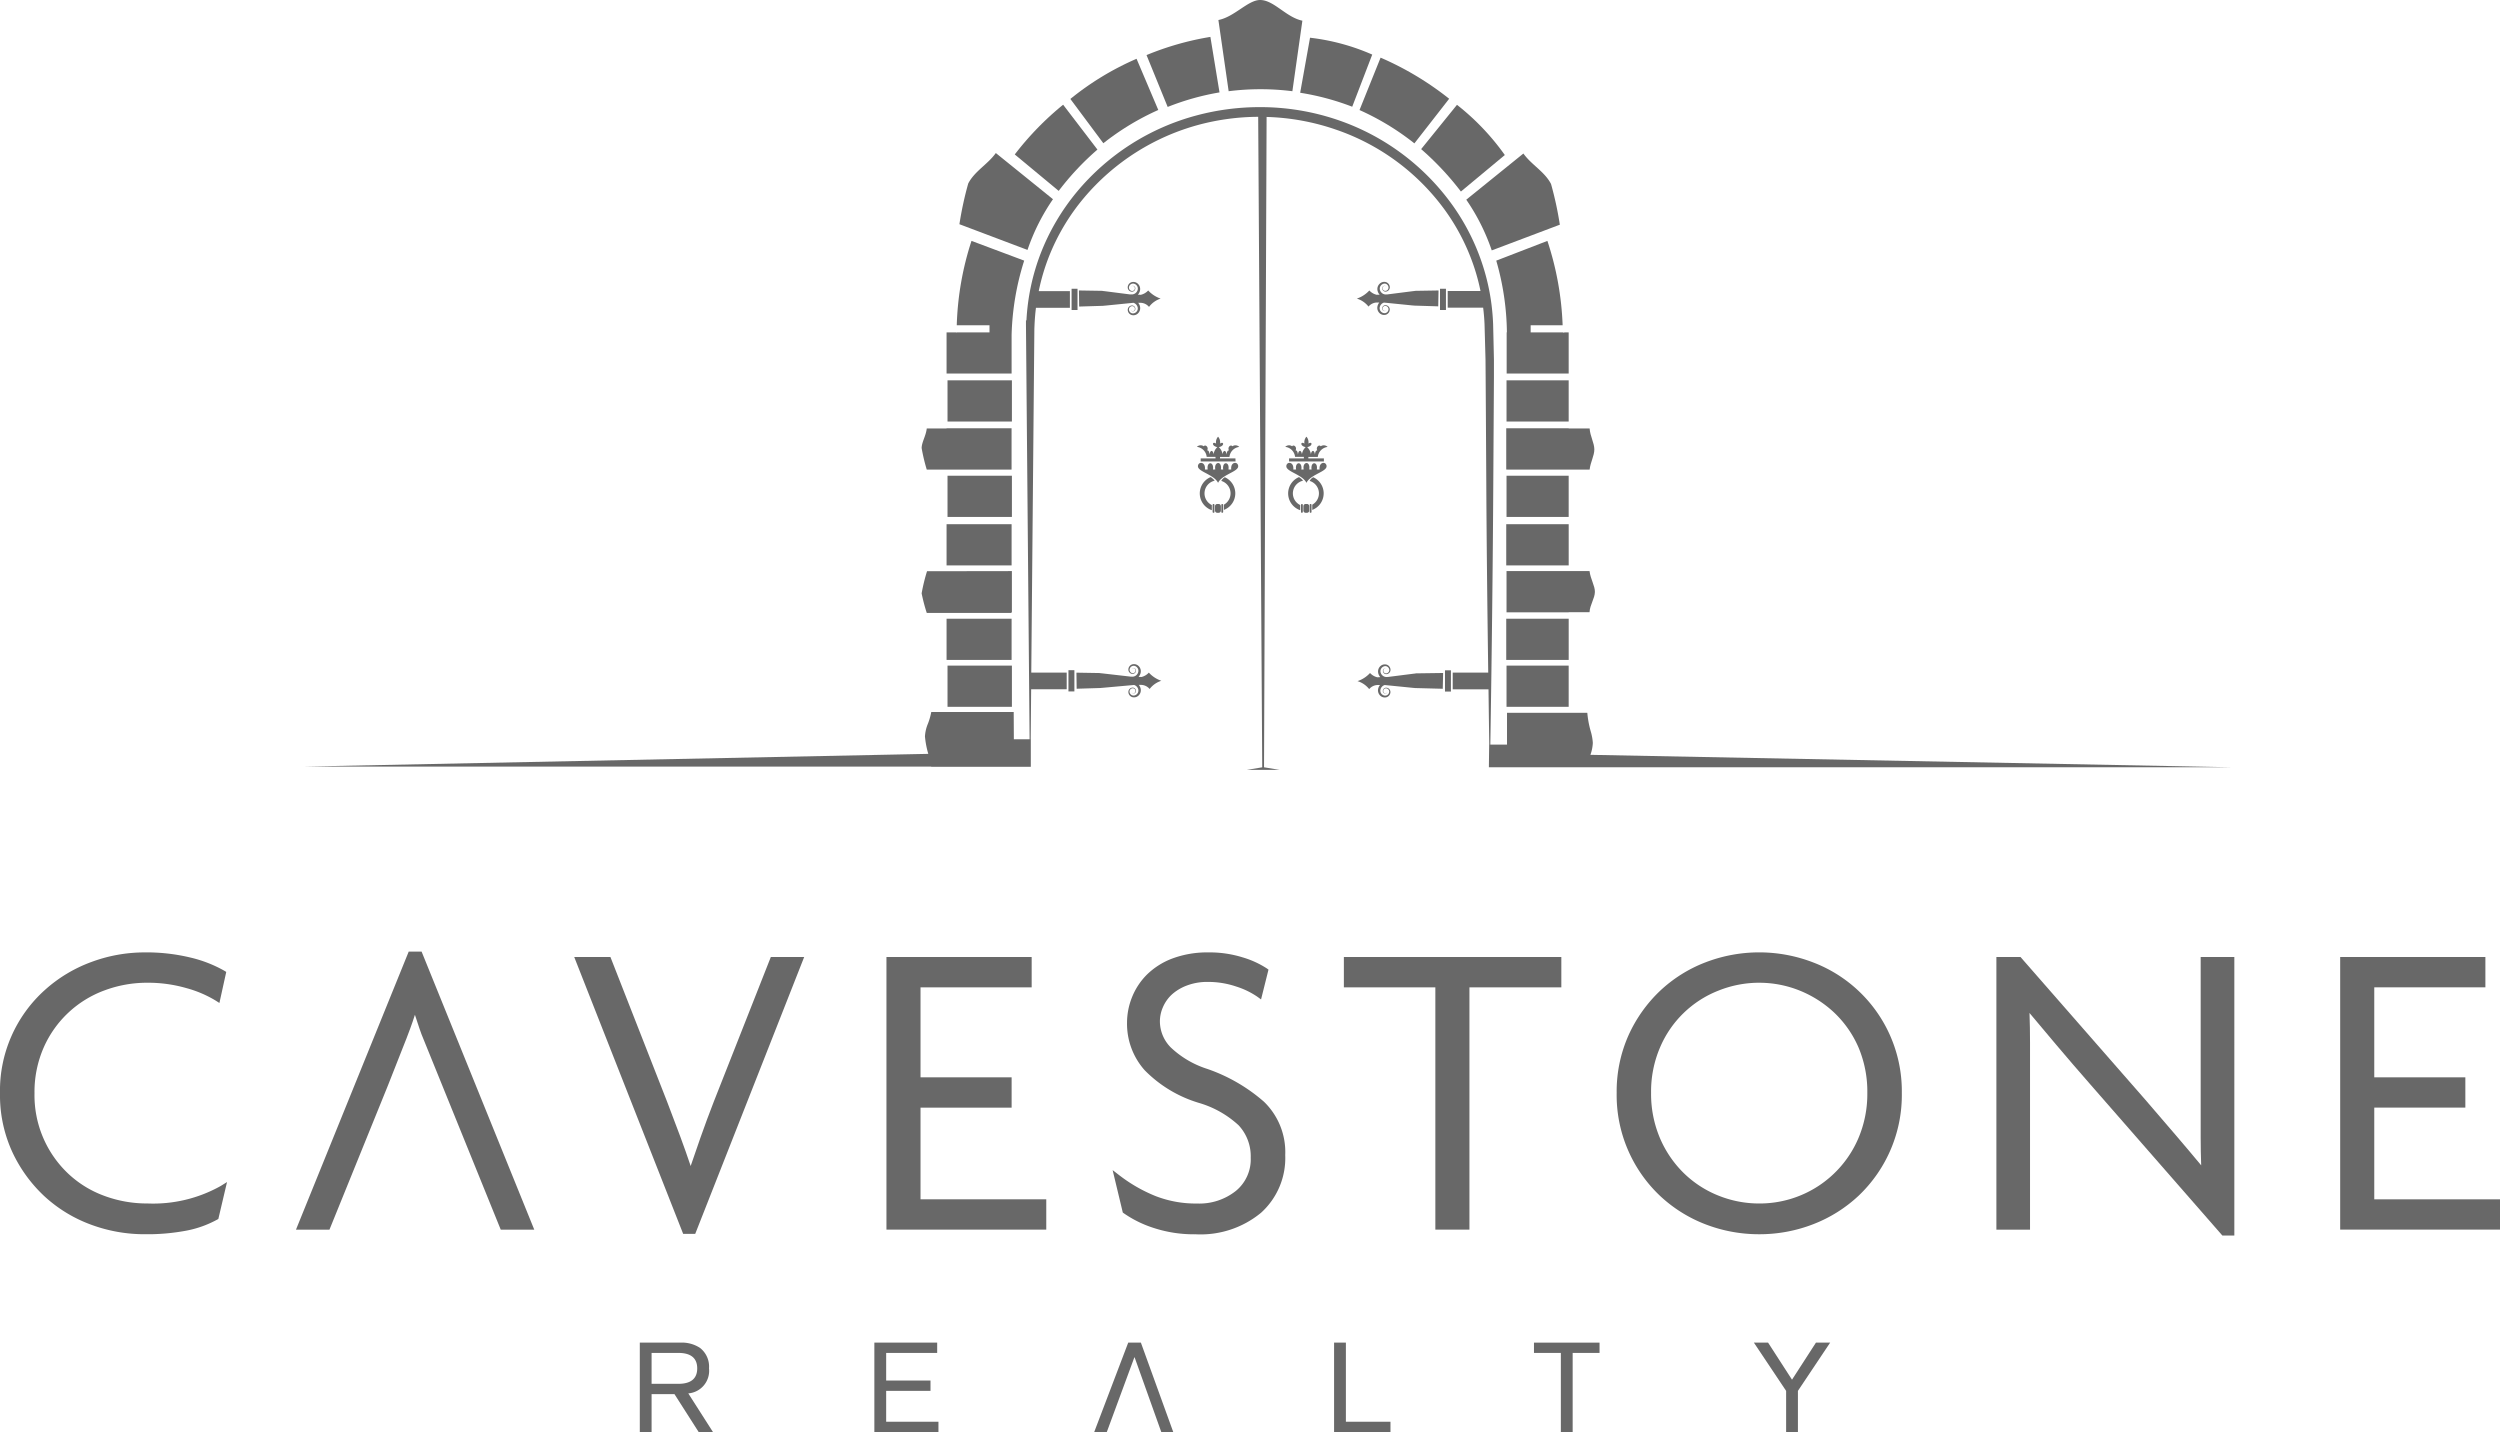 <svg id="Group_100" data-name="Group 100" xmlns="http://www.w3.org/2000/svg" xmlns:xlink="http://www.w3.org/1999/xlink" width="149.918" height="85.877" viewBox="0 0 149.918 85.877">
  <defs>
    <clipPath id="clip-path">
      <path id="Clip_2" data-name="Clip 2" d="M0,0H4.389V5.363H0Z" transform="translate(0.05 0.195)" fill="none"/>
    </clipPath>
    <clipPath id="clip-path-2">
      <path id="Clip_15" data-name="Clip 15" d="M0,0H13.614V16.9H0Z" transform="translate(0 0.194)" fill="none"/>
    </clipPath>
  </defs>
  <g id="Group_3" data-name="Group 3" transform="translate(38.317 80.319)">
    <path id="Clip_2-2" data-name="Clip 2" d="M0,0H4.389V5.363H0Z" transform="translate(0.05 0.195)" fill="none"/>
    <g id="Group_3-2" data-name="Group 3" clip-path="url(#clip-path)">
      <path id="Fill_1" data-name="Fill 1" d="M.707,5.364H0V0H2.426A1.976,1.976,0,0,1,3.609.315a1.42,1.42,0,0,1,.542,1.229,1.359,1.359,0,0,1-1.243,1.5l1.48,2.318-.857,0L2.079,3.088H.707V5.363Zm0-4.747V2.47H2.314c.749,0,1.129-.312,1.129-.926S3.063.617,2.314.617Z" transform="translate(0.05 0.195)" fill="#686868"/>
    </g>
  </g>
  <path id="Fill_4" data-name="Fill 4" d="M0,5.363V0H3.767V.617H.708V2.274H3.367v.62H.708V4.745H3.843v.617Z" transform="translate(52.433 80.514)" fill="#686868"/>
  <path id="Fill_6" data-name="Fill 6" d="M2.409.88h.014l1.6,4.482h.718L2.8,0h-.76L0,5.363H.755Z" transform="translate(65.616 80.514)" fill="#686868"/>
  <path id="Fill_8" data-name="Fill 8" d="M0,5.363V0H.708V4.745H3.382v.617Z" transform="translate(80.001 80.514)" fill="#686868"/>
  <path id="Fill_10" data-name="Fill 10" d="M1.612,5.363V.617H0V0H3.932V.617H2.32V5.363Z" transform="translate(91.988 80.514)" fill="#686868"/>
  <path id="Fill_12" data-name="Fill 12" d="M1.933,5.363V2.893L0,0H.851L2.286,2.222,3.721,0h.852L2.64,2.893v2.47Z" transform="translate(105.176 80.514)" fill="#686868"/>
  <g id="Group_16" data-name="Group 16" transform="translate(0 56.919)">
    <path id="Clip_15-2" data-name="Clip 15" d="M0,0H13.614V16.9H0Z" transform="translate(0 0.194)" fill="none"/>
    <g id="Group_16-2" data-name="Group 16" clip-path="url(#clip-path-2)">
      <path id="Fill_14" data-name="Fill 14" d="M8.825,15.056A7.346,7.346,0,0,1,6.258,14.6,6.314,6.314,0,0,1,4.115,13.29,6.463,6.463,0,0,1,2.069,8.449a6.638,6.638,0,0,1,.56-2.765A6.39,6.39,0,0,1,6.283,2.272a7.282,7.282,0,0,1,2.542-.453,8.326,8.326,0,0,1,2.342.319,6.841,6.841,0,0,1,1.768.753l.222.142.41-1.862L13.453,1.1A7.691,7.691,0,0,0,11.426.31,11.2,11.2,0,0,0,8.65,0,9.154,9.154,0,0,0,5.48.575,8.574,8.574,0,0,0,2.705,2.241,8.114,8.114,0,0,0,0,8.449a8.149,8.149,0,0,0,.746,3.537A8.568,8.568,0,0,0,2.69,14.648a8.388,8.388,0,0,0,2.765,1.677A9.2,9.2,0,0,0,8.65,16.9a12.621,12.621,0,0,0,2.555-.22,6.308,6.308,0,0,0,1.818-.656l.07-.039.521-2.214-.376.234a8.276,8.276,0,0,1-4.413,1.05" transform="translate(0 0.194)" fill="#686868"/>
    </g>
  </g>
  <path id="Fill_17" data-name="Fill 17" d="M6.761,0,0,16.675H2.008L5.517,8.023,6.4,5.782c.151-.368.3-.76.455-1.18.1-.265.188-.537.278-.81.088.272.176.54.266.806.042.122.086.24.128.36h0l4.752,11.717h2.01L7.532,0Z" transform="translate(17.749 57.063)" fill="#686868"/>
  <path id="Fill_19" data-name="Fill 19" d="M8.365,8.684c-.268.689-.531,1.4-.791,2.136q-.308.872-.591,1.712c-.194-.578-.4-1.161-.619-1.753-.276-.742-.54-1.442-.791-2.094L2.171,0H0L6.532,16.6h.724L13.789,0h-2Z" transform="translate(34.435 57.39)" fill="#686868"/>
  <path id="Fill_21" data-name="Fill 21" d="M2.043,9.034H7.506V7.215H2.043V1.82H8.708V0H0V16.348H9.584V14.53H2.043Z" transform="translate(53.158 57.389)" fill="#686868"/>
  <path id="Fill_23" data-name="Fill 23" d="M5.646,6.977A5.691,5.691,0,0,1,3.488,5.7a2.23,2.23,0,0,1-.653-1.58,2.117,2.117,0,0,1,.185-.842,2.248,2.248,0,0,1,.532-.753,2.839,2.839,0,0,1,.9-.539A3.427,3.427,0,0,1,5.709,1.77a5.234,5.234,0,0,1,1.706.278,4.783,4.783,0,0,1,1.266.612l.22.16.446-1.787-.1-.073A5.544,5.544,0,0,0,7.805.3,6.648,6.648,0,0,0,5.758,0,6,6,0,0,0,3.587.364a4.379,4.379,0,0,0-1.534.971,4.032,4.032,0,0,0-.889,1.35,4.125,4.125,0,0,0-.3,1.533A4.192,4.192,0,0,0,1.924,7.068,7.614,7.614,0,0,0,5.172,9.024a5.962,5.962,0,0,1,2.383,1.343,2.719,2.719,0,0,1,.726,1.942A2.445,2.445,0,0,1,7.394,14.3a3.518,3.518,0,0,1-2.336.759,6.649,6.649,0,0,1-2.491-.45,9.173,9.173,0,0,1-2.16-1.24L0,13.055.61,15.6l.054.039a6.7,6.7,0,0,0,1.774.877,7.756,7.756,0,0,0,2.542.388A5.693,5.693,0,0,0,8.9,15.613a4.419,4.419,0,0,0,1.451-3.456,4.2,4.2,0,0,0-1.273-3.2,10.21,10.21,0,0,0-3.43-1.98" transform="translate(66.721 57.113)" fill="#686868"/>
  <path id="Fill_25" data-name="Fill 25" d="M0,1.82H5.486V16.348H7.53V1.82h5.511V0H0Z" transform="translate(80.588 57.389)" fill="#686868"/>
  <path id="Fill_27" data-name="Fill 27" d="M8.55,16.9a8.914,8.914,0,0,1-3.236-.6,8.375,8.375,0,0,1-2.727-1.715A8.315,8.315,0,0,1,0,8.425,8.28,8.28,0,0,1,.706,4.98,8.495,8.495,0,0,1,2.587,2.318,8.328,8.328,0,0,1,5.314.6a8.977,8.977,0,0,1,6.469,0A8.263,8.263,0,0,1,17.1,8.425a8.327,8.327,0,0,1-2.585,6.159,8.412,8.412,0,0,1-2.73,1.715A8.9,8.9,0,0,1,8.55,16.9Zm0-15.082a6.565,6.565,0,0,0-2.45.474A6.3,6.3,0,0,0,2.6,5.7a6.723,6.723,0,0,0-.536,2.73A6.78,6.78,0,0,0,2.6,11.146,6.507,6.507,0,0,0,4.03,13.239,6.313,6.313,0,0,0,6.1,14.582a6.531,6.531,0,0,0,2.45.474,6.434,6.434,0,0,0,5.944-3.91,6.779,6.779,0,0,0,.537-2.721A6.8,6.8,0,0,0,14.5,5.692a6.349,6.349,0,0,0-1.44-2.068,6.654,6.654,0,0,0-2.07-1.33A6.478,6.478,0,0,0,8.55,1.819Z" transform="translate(96.947 57.114)" fill="#686868"/>
  <path id="Fill_29" data-name="Fill 29" d="M12.25,10.792c0,.563.011,1.129.031,1.7q-.689-.832-1.517-1.8Q9.757,9.509,8.929,8.556L1.447,0H0V16.348H2.017V5.144q0-.888-.031-1.788.714.861,1.569,1.867Q4.582,6.439,5.614,7.617L13.55,16.7h.719V0H12.25Z" transform="translate(119.718 57.39)" fill="#686868"/>
  <path id="Fill_31" data-name="Fill 31" d="M2.044,14.53v-5.5H7.506V7.215H2.044V1.82H8.708V0H0V16.348H9.585V14.53Z" transform="translate(140.334 57.389)" fill="#686868"/>
  <path id="Fill_33" data-name="Fill 33" d="M2.318.022C2.189-.045,1.959.029,1.993.4,1.917.4,1.892.4,1.826.394c.087-.482-.387-.511-.314.005L1.372.394C1.417.141,1.31,0,1.205.008S.993.141,1.039.394L.9.4C.971-.117.5-.088.584.394.518.4.493.4.417.4.45.029.221-.045.093.022A.208.208,0,0,0,.064.348c.2.234.944.43,1.141.849C1.4.778,2.151.582,2.346.348A.208.208,0,0,0,2.318.022" transform="translate(77.139 27.758)" fill="#686868"/>
  <path id="Fill_35" data-name="Fill 35" d="M2.13.574c-.1-.126-.312.054-.206.249-.11-.012-.134.161-.143.254-.036-.324-.217-.264-.24-.015A.724.724,0,0,0,1.315.626c.369-.071.3-.374.075-.21A.5.5,0,0,0,1.271,0a.5.5,0,0,0-.119.416C.926.252.859.555,1.227.626A.73.73,0,0,0,1,1.061C.979.812.8.753.762,1.076.752.984.727.81.618.822.725.628.511.447.412.574A.322.322,0,0,0,0,.611a.669.669,0,0,1,.589.6l.529,0v.092H.229l0,.182H2.318l0-.182H1.387V1.215l.566,0a.67.67,0,0,1,.589-.6A.322.322,0,0,0,2.13.574" transform="translate(77.072 26.187)" fill="#686868"/>
  <path id="Fill_37" data-name="Fill 37" d="M.148,0A.058.058,0,0,0,.091.058V.476A.052.052,0,0,0,.144.529h0A.053.053,0,0,0,.2.476V.054A.054.054,0,0,0,.148,0" transform="translate(77.926 30.222)" fill="#686868"/>
  <path id="Fill_39" data-name="Fill 39" d="M.149,0h0A.053.053,0,0,0,.091.054V.476A.053.053,0,0,0,.144.529h0A.053.053,0,0,0,.2.476V.054A.053.053,0,0,0,.149,0" transform="translate(78.448 30.222)" fill="#686868"/>
  <path id="Fill_41" data-name="Fill 41" d="M.215,0H.136A.136.136,0,0,0,0,.137V.393A.136.136,0,0,0,.136.529h.08A.136.136,0,0,0,.352.393V.137A.137.137,0,0,0,.215,0" transform="translate(78.16 30.222)" fill="#686868"/>
  <path id="Fill_43" data-name="Fill 43" d="M.65,0A1.062,1.062,0,0,0,.722,1.985V1.677A.779.779,0,0,1,.893.216.911.911,0,0,0,.65,0" transform="translate(77.247 28.61)" fill="#686868"/>
  <path id="Fill_45" data-name="Fill 45" d="M.215,0A.517.517,0,0,0,0,.22.78.78,0,0,1,.556.966a.78.78,0,0,1-.4.679v.314A1.065,1.065,0,0,0,.84.966,1.06,1.06,0,0,0,.215,0" transform="translate(78.537 28.62)" fill="#686868"/>
  <path id="Fill_47" data-name="Fill 47" d="M2.318.022C2.189-.045,1.96.029,1.994.4,1.918.4,1.893.4,1.826.394c.087-.482-.387-.511-.314.005L1.372.394C1.418.141,1.311,0,1.205.008S.993.141,1.039.394L.9.4C.972-.117.5-.088.584.394.518.4.493.4.418.4.451.029.221-.045.093.022A.207.207,0,0,0,.064.348c.2.234.945.43,1.141.849C1.4.778,2.151.582,2.346.348A.208.208,0,0,0,2.318.022" transform="translate(71.839 27.758)" fill="#686868"/>
  <path id="Fill_49" data-name="Fill 49" d="M2.13.574c-.1-.126-.312.054-.205.249-.11-.012-.134.161-.144.254-.036-.324-.217-.264-.24-.015A.721.721,0,0,0,1.315.626c.369-.071.3-.374.075-.21A.5.5,0,0,0,1.271,0a.5.5,0,0,0-.119.416C.926.252.858.555,1.227.626A.73.73,0,0,0,1,1.061C.979.812.8.753.762,1.076.752.984.728.81.618.822.725.628.511.447.413.574A.322.322,0,0,0,0,.611a.669.669,0,0,1,.589.6l.529,0v.092H.229l0,.182H2.319l-.006-.182H1.387V1.215l.567,0a.669.669,0,0,1,.589-.6A.322.322,0,0,0,2.13.574" transform="translate(71.773 26.187)" fill="#686868"/>
  <path id="Fill_51" data-name="Fill 51" d="M.149,0A.058.058,0,0,0,.091.058V.476A.053.053,0,0,0,.144.529h0A.052.052,0,0,0,.2.476V.054A.053.053,0,0,0,.149,0" transform="translate(72.626 30.222)" fill="#686868"/>
  <path id="Fill_53" data-name="Fill 53" d="M.149,0h0A.054.054,0,0,0,.091.054V.476A.053.053,0,0,0,.144.529h0A.053.053,0,0,0,.2.476V.054A.054.054,0,0,0,.149,0" transform="translate(73.149 30.222)" fill="#686868"/>
  <path id="Fill_55" data-name="Fill 55" d="M.215,0H.136A.136.136,0,0,0,0,.137V.393A.136.136,0,0,0,.136.529h.08A.136.136,0,0,0,.352.393V.137A.137.137,0,0,0,.215,0" transform="translate(72.861 30.222)" fill="#686868"/>
  <path id="Fill_57" data-name="Fill 57" d="M.649,0A1.062,1.062,0,0,0,.722,1.985V1.677A.779.779,0,0,1,.893.216.908.908,0,0,0,.649,0" transform="translate(71.948 28.61)" fill="#686868"/>
  <path id="Fill_59" data-name="Fill 59" d="M.215,0A.519.519,0,0,0,0,.22.78.78,0,0,1,.556.966a.78.78,0,0,1-.4.679v.314A1.065,1.065,0,0,0,.84.966,1.06,1.06,0,0,0,.215,0" transform="translate(73.237 28.62)" fill="#686868"/>
  <path id="Fill_61" data-name="Fill 61" d="M0,2.471H3.727V0H0Z" transform="translate(90.342 22.807)" fill="#686868"/>
  <path id="Fill_63" data-name="Fill 63" d="M4.436,5.471l.6-4.23C4.053,1.036,3.329,0,2.5,0,1.777,0,.959,1.015,0,1.2l.615,4.27a15.263,15.263,0,0,1,3.82,0" transform="translate(73.064 0)" fill="#686868"/>
  <path id="Fill_64" data-name="Fill 64" d="M3.121,4.138l1.2-3.127A12.983,12.983,0,0,0,.591,0L0,3.3a15.343,15.343,0,0,1,3.121.838" transform="translate(77.968 2.262)" fill="#686868"/>
  <path id="Fill_65" data-name="Fill 65" d="M3.293,5.138,5.376,2.465A18.212,18.212,0,0,0,1.264,0L0,3.142a15.4,15.4,0,0,1,3.293,2" transform="translate(81.526 3.457)" fill="#686868"/>
  <path id="Fill_66" data-name="Fill 66" d="M0,2.471H3.745V0H0Z" transform="translate(90.325 31.435)" fill="#686868"/>
  <path id="Fill_67" data-name="Fill 67" d="M0,2.471H3.727V0H0Z" transform="translate(90.342 39.915)" fill="#686868"/>
  <path id="Fill_68" data-name="Fill 68" d="M0,2.471H3.745V0H0Z" transform="translate(90.325 37.103)" fill="#686868"/>
  <path id="Fill_69" data-name="Fill 69" d="M0,2.471H3.727V0H0Z" transform="translate(90.342 28.528)" fill="#686868"/>
  <path id="Fill_70" data-name="Fill 70" d="M3.745,0H0V2.472H.06v.006H5c.051-.457.286-.833.283-1.217S5.035.49,5,.011H3.745Z" transform="translate(90.325 25.683)" fill="#686868"/>
  <path id="Fill_71" data-name="Fill 71" d="M3.727,2.466h1.25c.027-.454.314-.823.322-1.212C5.308.885,5.041.5,4.978,0H0V2.471H3.727Z" transform="translate(90.342 34.247)" fill="#686868"/>
  <path id="Fill_72" data-name="Fill 72" d="M0,2.471H3.9V0H0Z" transform="translate(56.763 31.435)" fill="#686868"/>
  <path id="Fill_73" data-name="Fill 73" d="M5.381,2.508V2.471h.031V0L.323.008A11.058,11.058,0,0,0,0,1.333,10.3,10.3,0,0,0,.307,2.508Z" transform="translate(55.268 34.247)" fill="#686868"/>
  <path id="Fill_74" data-name="Fill 74" d="M0,2.471H3.861V0H0Z" transform="translate(56.82 22.807)" fill="#686868"/>
  <path id="Fill_75" data-name="Fill 75" d="M5.382,2.478V2.472h.011V0h-3.9V.011H.307C.257.461.007.823,0,1.186A11,11,0,0,0,.307,2.478Z" transform="translate(55.268 25.683)" fill="#686868"/>
  <path id="Fill_76" data-name="Fill 76" d="M0,2.471H3.9V0H0Z" transform="translate(56.763 37.103)" fill="#686868"/>
  <path id="Fill_77" data-name="Fill 77" d="M0,2.471H3.861V0H0Z" transform="translate(56.82 39.915)" fill="#686868"/>
  <path id="Fill_78" data-name="Fill 78" d="M5.272,3.07,3.969,0A16.971,16.971,0,0,0,0,2.409L1.978,5.065A15.474,15.474,0,0,1,5.272,3.07" transform="translate(64.187 3.525)" fill="#686868"/>
  <path id="Fill_79" data-name="Fill 79" d="M0,2.471H3.861V0H0Z" transform="translate(56.82 28.528)" fill="#686868"/>
  <path id="Fill_80" data-name="Fill 80" d="M4.376,3.325,3.83,0A17.318,17.318,0,0,0,0,1.09L1.268,4.2a15.334,15.334,0,0,1,3.108-.872" transform="translate(68.754 2.213)" fill="#686868"/>
  <path id="Fill_81" data-name="Fill 81" d="M5.611,2.769,2.184,0C1.7.679.913,1.084.529,1.827A20.779,20.779,0,0,0,0,4.268L4.083,5.81A12.4,12.4,0,0,1,5.611,2.769" transform="translate(57.533 9.177)" fill="#686868"/>
  <path id="Fill_82" data-name="Fill 82" d="M1.528,5.81,5.611,4.268a20.661,20.661,0,0,0-.528-2.441C4.7,1.084,3.908.679,3.426,0L0,2.769A12.363,12.363,0,0,1,1.528,5.81" transform="translate(87.928 9.206)" fill="#686868"/>
  <path id="Fill_83" data-name="Fill 83" d="M4.957,2.691,2.9,0A17.814,17.814,0,0,0,0,2.983L2.634,5.168A16.314,16.314,0,0,1,4.957,2.691" transform="translate(60.853 6.279)" fill="#686868"/>
  <path id="Fill_84" data-name="Fill 84" d="M2.385,5.2,5.018,3.011A14.438,14.438,0,0,0,2.149,0L0,2.656A17.165,17.165,0,0,1,2.385,5.2" transform="translate(85.222 6.286)" fill="#686868"/>
  <path id="Fill_85" data-name="Fill 85" d="M3.9,5.649a16.01,16.01,0,0,1,.755-4.465L1.495,0A17.967,17.967,0,0,0,.611,5.06H2.575v.429H.6c0,.006,0,.013,0,.02L.57,5.489H0V7.956H3.9Z" transform="translate(56.763 14.445)" fill="#686868"/>
  <path id="Fill_86" data-name="Fill 86" d="M3.981,5.06A18.161,18.161,0,0,0,3.067,0L0,1.184a16.09,16.09,0,0,1,.639,4.3H.624v2.47H4.343V5.488H4.1l-.08.02c0-.007,0-.014,0-.02H2.063V5.06Z" transform="translate(89.726 14.446)" fill="#686868"/>
  <path id="Fill_87" data-name="Fill 87" d="M58.511,39.742H56.555l.922-.152L57.235.581a14.075,14.075,0,0,0-3.526.467,13.649,13.649,0,0,0-6.917,4.387,12.753,12.753,0,0,0-2.117,3.559,12.524,12.524,0,0,0-.6,2.04h1.869v1H43.908c-.042.341-.07.683-.085,1.018l-.01.243-.185,20.615h2.124v1H43.62l-.026,3H43.6V39.56H43.58v0h-.04l-5.915,0a.052.052,0,0,0,0-.013H0l37.452-.764a5.382,5.382,0,0,1-.2-1.045,2.3,2.3,0,0,1,.178-.764,3.8,3.8,0,0,0,.2-.7h4.944l.009,1.634h.944L43.309,13.04l0-.249h.029A13.046,13.046,0,0,1,44.181,8.8,13.346,13.346,0,0,1,46.364,5.08a14.042,14.042,0,0,1,7.2-4.589A14.645,14.645,0,0,1,57.325,0a14.415,14.415,0,0,1,4.77.8,14.025,14.025,0,0,1,6.822,5.123A13.168,13.168,0,0,1,70.8,9.808a12.928,12.928,0,0,1,.437,2.119c.044.368.073.74.086,1.076l.025,1.068.024,1.062c0,.237,0,.469,0,.694,0,.124,0,.249,0,.375l-.013,2.124-.026,4.247c-.027,4.8-.085,9.919-.177,15.654h1V36.322h4.816a5.708,5.708,0,0,0,.2,1.09,3.132,3.132,0,0,1,.13.713,2.383,2.383,0,0,1-.145.716l38.478.746H72.652l-1.566,0h-.017l.017-1.358h.006q-.019-1.231-.035-2.463v-.016l-.011-.838H68.9v-1H71.03c-.061-4.494-.1-8.1-.116-11.341l-.025-4.247L70.875,16.2l-.008-1.056-.029-1.062-.029-1.055c-.014-.331-.04-.648-.083-1H68.6v-1h1.967c-.076-.369-.166-.732-.27-1.077a12.657,12.657,0,0,0-1.823-3.719A13.456,13.456,0,0,0,61.9,1.35,13.906,13.906,0,0,0,57.739.589l-.154,39,.927.152Z" transform="translate(18.215 6.424)" fill="#686868"/>
  <path id="Fill_88" data-name="Fill 88" d="M.146.149v0h0Z" transform="translate(64.555 17.27)" fill="#686868"/>
  <path id="Fill_89" data-name="Fill 89" d="M.013,1.478l.175-.006h0l1.273-.039a.549.549,0,0,1,.076-.008l1.73-.173a.367.367,0,0,1,.255.278.291.291,0,0,1-.074.264.3.3,0,0,1-.122.078.238.238,0,0,1-.074.015.223.223,0,0,1-.07-.006A.246.246,0,0,1,3,1.668a.2.2,0,0,1,.17-.214.163.163,0,0,1,.182.2.137.137,0,0,1-.117.1.117.117,0,0,1-.124-.095.123.123,0,0,0,.124.107.156.156,0,0,0,.141-.1.2.2,0,0,0-.21-.252.262.262,0,0,0-.239.27.332.332,0,0,0,.23.3.39.39,0,0,0,.378-.092.432.432,0,0,0,.134-.376.526.526,0,0,0-.116-.264l.149,0a.681.681,0,0,1,.5.246A1.414,1.414,0,0,1,4.9,1,1.783,1.783,0,0,1,4.153.513a.865.865,0,0,1-.44.259L3.535.766A.518.518,0,0,0,3.667.485.431.431,0,0,0,3.533.109.391.391,0,0,0,3.155.016a.333.333,0,0,0-.23.3.261.261,0,0,0,.239.27.2.2,0,0,0,.21-.251.155.155,0,0,0-.141-.1A.122.122,0,0,0,3.11.336.116.116,0,0,1,3.234.242a.137.137,0,0,1,.117.1.163.163,0,0,1-.182.2A.2.2,0,0,1,3,.322.245.245,0,0,1,3.182.11.234.234,0,0,1,3.252.1a.277.277,0,0,1,.074.015.3.3,0,0,1,.2.343.366.366,0,0,1-.428.286V.754L1.52.552A.578.578,0,0,1,1.4.535L0,.512Z" transform="translate(64.701 16.906)" fill="#686868"/>
  <path id="Fill_90" data-name="Fill 90" d="M0,1.274H.356V0H0Z" transform="translate(64.26 17.316)" fill="#686868"/>
  <path id="Fill_91" data-name="Fill 91" d="M.146.149v0h0Z" transform="translate(64.367 40.142)" fill="#686868"/>
  <path id="Fill_92" data-name="Fill 92" d="M3.9.772,3.724.766A.522.522,0,0,0,3.856.485.432.432,0,0,0,3.722.109.393.393,0,0,0,3.344.016a.333.333,0,0,0-.23.3.261.261,0,0,0,.239.27.2.2,0,0,0,.21-.252.156.156,0,0,0-.141-.1A.122.122,0,0,0,3.3.336.116.116,0,0,1,3.422.242a.138.138,0,0,1,.118.1.163.163,0,0,1-.182.2.2.2,0,0,1-.17-.214A.245.245,0,0,1,3.371.11.232.232,0,0,1,3.441.1a.236.236,0,0,1,.073.015A.287.287,0,0,1,3.637.2.293.293,0,0,1,3.71.461a.366.366,0,0,1-.428.287V.754L1.52.552A.618.618,0,0,1,1.4.536L0,.512l.013.966.175-.007h0l1.273-.039a.549.549,0,0,1,.076-.008l1.918-.173a.365.365,0,0,1,.255.277.3.3,0,0,1-.2.342.254.254,0,0,1-.073.015.224.224,0,0,1-.07-.007.245.245,0,0,1-.183-.213.2.2,0,0,1,.17-.214.163.163,0,0,1,.182.2.136.136,0,0,1-.118.1A.116.116,0,0,1,3.3,1.654a.122.122,0,0,0,.123.107.157.157,0,0,0,.141-.1.2.2,0,0,0-.21-.252.261.261,0,0,0-.239.27.332.332,0,0,0,.23.3.391.391,0,0,0,.378-.093.433.433,0,0,0,.134-.376.527.527,0,0,0-.117-.264l.149,0a.682.682,0,0,1,.5.246A1.414,1.414,0,0,1,5.092,1a1.783,1.783,0,0,1-.75-.491A.868.868,0,0,1,3.9.772" transform="translate(64.551 39.825)" fill="#686868"/>
  <path id="Fill_93" data-name="Fill 93" d="M0,1.274H.356V0H0Z" transform="translate(64.072 40.189)" fill="#686868"/>
  <path id="Fill_94" data-name="Fill 94" d="M.147.144h0v0Z" transform="translate(86.122 17.27)" fill="#686868"/>
  <path id="Fill_95" data-name="Fill 95" d="M.75.513A1.784,1.784,0,0,1,0,1a1.414,1.414,0,0,1,.7.479.683.683,0,0,1,.5-.245l.149,0a.528.528,0,0,0-.117.264.433.433,0,0,0,.134.376.391.391,0,0,0,.378.092.332.332,0,0,0,.23-.3.262.262,0,0,0-.239-.27.2.2,0,0,0-.21.252.156.156,0,0,0,.141.1.123.123,0,0,0,.123-.107.116.116,0,0,1-.123.1.138.138,0,0,1-.118-.1.163.163,0,0,1,.182-.2.2.2,0,0,1,.17.214.246.246,0,0,1-.183.213.253.253,0,0,1-.143-.009.3.3,0,0,1-.2-.342.368.368,0,0,1,.255-.278l1.73.174a.593.593,0,0,1,.076.007l1.273.039h0l.175.006L4.9.512,3.5.535a.6.6,0,0,1-.119.017l-1.573.2V.747A.366.366,0,0,1,1.382.461.292.292,0,0,1,1.455.2.3.3,0,0,1,1.578.118.273.273,0,0,1,1.652.1a.225.225,0,0,1,.07.007A.245.245,0,0,1,1.9.322a.2.2,0,0,1-.17.215.163.163,0,0,1-.182-.2.137.137,0,0,1,.118-.1.115.115,0,0,1,.123.094A.122.122,0,0,0,1.67.23a.155.155,0,0,0-.141.1.2.2,0,0,0,.21.251.261.261,0,0,0,.239-.27.333.333,0,0,0-.23-.3A.392.392,0,0,0,1.37.109a.432.432,0,0,0-.134.376.52.52,0,0,0,.132.281L1.19.771A.866.866,0,0,1,.75.513" transform="translate(81.365 16.906)" fill="#686868"/>
  <path id="Fill_96" data-name="Fill 96" d="M0,1.274H.356V0H0Z" transform="translate(86.353 17.316)" fill="#686868"/>
  <path id="Fill_97" data-name="Fill 97" d="M.147.149V.144h0Z" transform="translate(86.42 40.149)" fill="#686868"/>
  <path id="Fill_98" data-name="Fill 98" d="M3.384.552l-1.573.2V.747A.366.366,0,0,1,1.382.461.292.292,0,0,1,1.456.2.289.289,0,0,1,1.578.119.273.273,0,0,1,1.652.1a.234.234,0,0,1,.07.007.246.246,0,0,1,.183.212.2.2,0,0,1-.17.215.163.163,0,0,1-.182-.2.137.137,0,0,1,.118-.1.115.115,0,0,1,.123.094A.123.123,0,0,0,1.67.23a.156.156,0,0,0-.141.1.2.2,0,0,0,.21.251.261.261,0,0,0,.239-.27.333.333,0,0,0-.23-.3.391.391,0,0,0-.378.093.433.433,0,0,0-.134.376.521.521,0,0,0,.132.281L1.19.771A.864.864,0,0,1,.751.513,1.778,1.778,0,0,1,0,1a1.418,1.418,0,0,1,.7.479.681.681,0,0,1,.5-.246l.149,0a.527.527,0,0,0-.117.264.434.434,0,0,0,.134.376.391.391,0,0,0,.378.092.332.332,0,0,0,.23-.3.262.262,0,0,0-.239-.27.2.2,0,0,0-.21.252.156.156,0,0,0,.141.1.121.121,0,0,0,.123-.107.116.116,0,0,1-.123.095.138.138,0,0,1-.118-.1.163.163,0,0,1,.182-.2.2.2,0,0,1,.17.214.246.246,0,0,1-.183.213.208.208,0,0,1-.07.007.235.235,0,0,1-.074-.015.29.29,0,0,1-.123-.078.293.293,0,0,1-.074-.264.367.367,0,0,1,.255-.278l1.73.173a.545.545,0,0,1,.076.008l1.5.039h0l.175.006L5.134.512,3.5.535a.575.575,0,0,1-.119.017" transform="translate(81.406 39.845)" fill="#686868"/>
  <path id="Fill_99" data-name="Fill 99" d="M0,1.274H.356V0H0Z" transform="translate(86.652 40.197)" fill="#686868"/>
</svg>
